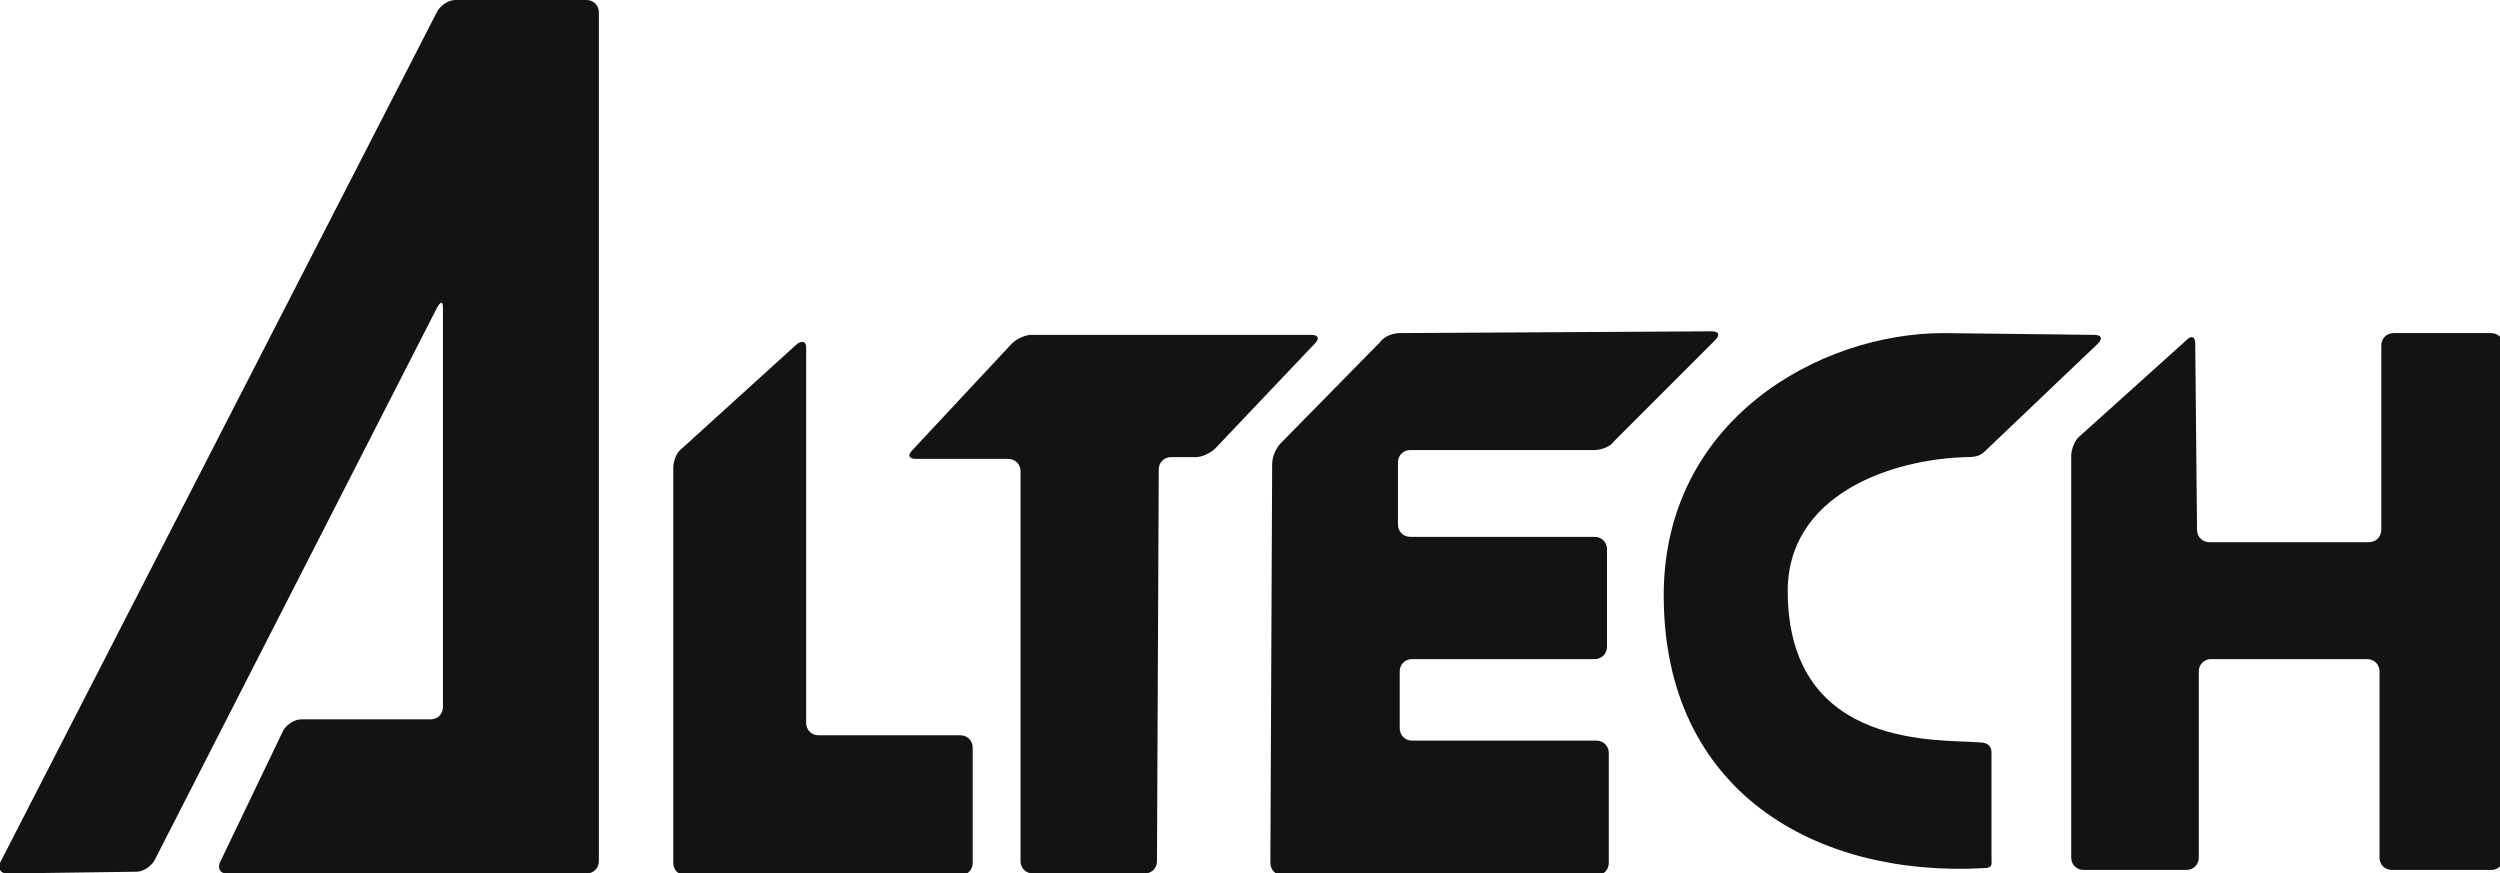 <?xml version="1.0" encoding="utf-8"?>
<!-- Generator: Adobe Illustrator 24.3.0, SVG Export Plug-In . SVG Version: 6.00 Build 0)  -->
<svg version="1.1" id="レイヤー_1" xmlns="http://www.w3.org/2000/svg" xmlns:xlink="http://www.w3.org/1999/xlink" x="0px"
	 y="0px" viewBox="0 0 141.1 49.3" style="enable-background:new 0 0 141.1 49.3;" xml:space="preserve">
<style type="text/css">
	.st0{fill:#131313;}
</style>
<g>
	<g>
		<path class="st0" d="M0.4,49.3c-0.4,0-0.5-0.3-0.4-0.6L24.7,0.6c0.2-0.3,0.6-0.6,1-0.6h7.4c0.4,0,0.7,0.3,0.7,0.7l0,47.9
			c0,0.4-0.3,0.7-0.7,0.7l-20.3,0c-0.4,0-0.5-0.3-0.4-0.6l3.6-7.5c0.2-0.3,0.6-0.6,1-0.6h7.3c0.4,0,0.7-0.3,0.7-0.7V17.4
			c0-0.4-0.1-0.4-0.3-0.1l-16,31.3c-0.2,0.3-0.6,0.6-1,0.6L0.4,49.3z"/>
	</g>
	<g>
		<path class="st0" d="M38,26.4c0-0.4,0.2-0.9,0.5-1.1l6.5-5.9c0.3-0.2,0.5-0.1,0.5,0.2v21.2c0,0.4,0.3,0.7,0.7,0.7l8,0
			c0.4,0,0.7,0.3,0.7,0.7v6.5c0,0.4-0.3,0.7-0.7,0.7l-15.5,0c-0.4,0-0.7-0.3-0.7-0.7L38,26.4z"/>
	</g>
	<g>
		<path class="st0" d="M51.7,25.9c-0.4,0-0.5-0.2-0.2-0.5l5.6-6c0.3-0.3,0.8-0.5,1.1-0.5l15.8,0c0.4,0,0.5,0.2,0.2,0.5l-5.6,5.9
			c-0.3,0.3-0.8,0.5-1.1,0.5l-1.4,0c-0.4,0-0.7,0.3-0.7,0.7l-0.1,22.1c0,0.4-0.3,0.7-0.7,0.7l-6.3,0c-0.4,0-0.7-0.3-0.7-0.7l0-22
			c0-0.4-0.3-0.7-0.7-0.7L51.7,25.9z"/>
	</g>
	<g>
		<path class="st0" d="M79,18.8c-0.4,0-0.9,0.2-1.1,0.5L72.3,25c-0.3,0.3-0.5,0.8-0.5,1.2l-0.1,22.5c0,0.4,0.3,0.7,0.7,0.7l17.7,0
			c0.4,0,0.7-0.3,0.7-0.7l0-6.2c0-0.4-0.3-0.7-0.7-0.7l-10.4,0c-0.4,0-0.7-0.3-0.7-0.7v-3.2c0-0.4,0.3-0.7,0.7-0.7l10.3,0
			c0.4,0,0.7-0.3,0.7-0.7V31c0-0.4-0.3-0.7-0.7-0.7l-10.4,0c-0.4,0-0.7-0.3-0.7-0.7v-3.5c0-0.4,0.3-0.7,0.7-0.7l10.4,0
			c0.4,0,0.9-0.2,1.1-0.5l5.7-5.7c0.3-0.3,0.2-0.5-0.2-0.5L79,18.8z"/>
	</g>
	<g>
		<path class="st0" d="M118.2,18.9c0.4,0,0.5,0.2,0.2,0.5l-6.3,6c-0.3,0.3-0.5,0.4-1.1,0.4c-4.2,0.1-10.2,2.1-10.1,7.7
			c0.1,8.9,8.7,8.2,10.8,8.4c0.6,0,0.7,0.3,0.7,0.6l0,5.9c0,0.4,0.1,0.6-0.5,0.6c-9.4,0.5-18-4.3-18-15.4c0-9.9,8.8-14.8,15.8-14.8
			L118.2,18.9z"/>
	</g>
	<g>
		<path class="st0" d="M123.9,19.4c0-0.4-0.2-0.5-0.5-0.2l-6,5.4c-0.3,0.2-0.5,0.8-0.5,1.1v22.7c0,0.4,0.3,0.7,0.7,0.7l5.8,0
			c0.4,0,0.7-0.3,0.7-0.7l0-10.5c0-0.4,0.3-0.7,0.7-0.7h8.8c0.4,0,0.7,0.3,0.7,0.7v10.5c0,0.4,0.3,0.7,0.7,0.7l5.6,0
			c0.4,0,0.7-0.3,0.7-0.7V19.5c0-0.4-0.3-0.7-0.7-0.7l-5.5,0c-0.4,0-0.7,0.3-0.7,0.7l0,10.4c0,0.4-0.3,0.7-0.7,0.7h-9
			c-0.4,0-0.7-0.3-0.7-0.7L123.9,19.4z"/>
	</g>
</g>
</svg>
